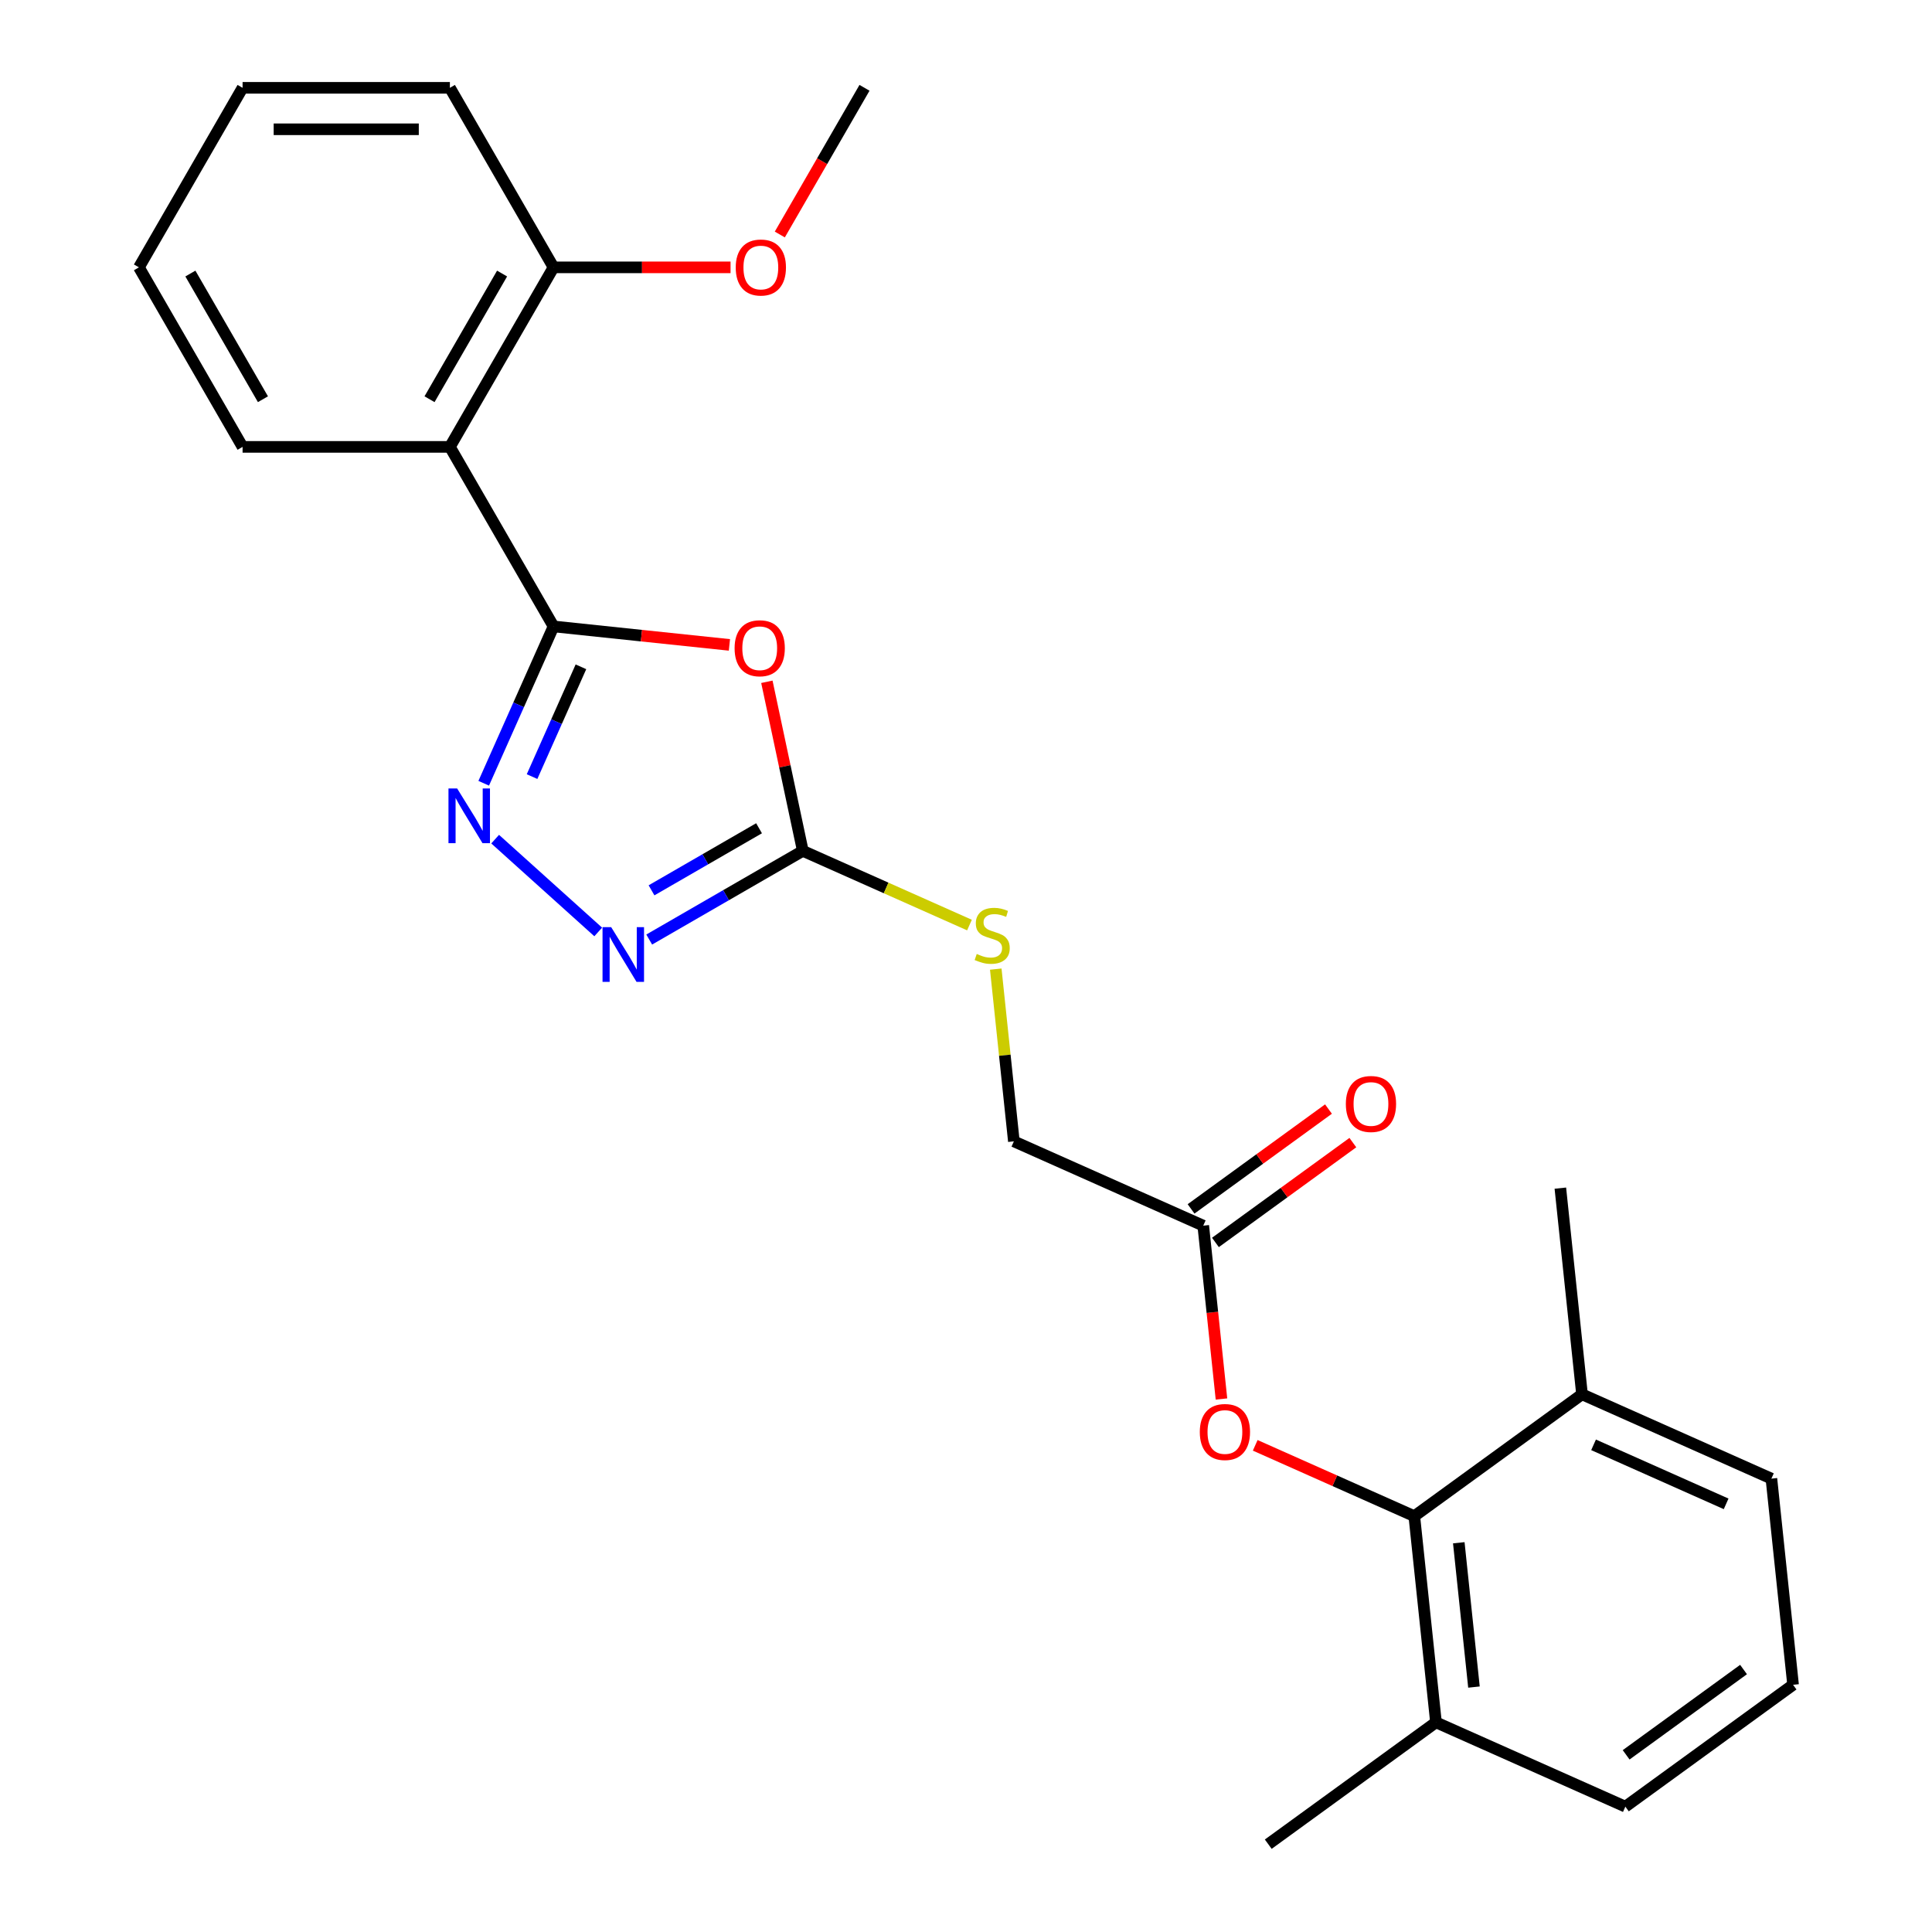 <?xml version='1.0' encoding='iso-8859-1'?>
<svg version='1.1' baseProfile='full'
              xmlns='http://www.w3.org/2000/svg'
                      xmlns:rdkit='http://www.rdkit.org/xml'
                      xmlns:xlink='http://www.w3.org/1999/xlink'
                  xml:space='preserve'
width='1000px' height='1000px' viewBox='0 0 1000 1000'>
<!-- END OF HEADER -->
<rect style='opacity:1.0;fill:#FFFFFF;stroke:none' width='1000' height='1000' x='0' y='0'> </rect>
<path class='bond-0' d='M 286.512,324.232 L 332.028,329.016' style='fill:none;fill-rule:evenodd;stroke:#000000;stroke-width:6px;stroke-linecap:butt;stroke-linejoin:miter;stroke-opacity:1' />
<path class='bond-0' d='M 332.028,329.016 L 377.543,333.799' style='fill:none;fill-rule:evenodd;stroke:#FF0000;stroke-width:6px;stroke-linecap:butt;stroke-linejoin:miter;stroke-opacity:1' />
<path class='bond-1' d='M 286.512,324.232 L 268.44,364.823' style='fill:none;fill-rule:evenodd;stroke:#000000;stroke-width:6px;stroke-linecap:butt;stroke-linejoin:miter;stroke-opacity:1' />
<path class='bond-1' d='M 268.44,364.823 L 250.368,405.414' style='fill:none;fill-rule:evenodd;stroke:#0000FF;stroke-width:6px;stroke-linecap:butt;stroke-linejoin:miter;stroke-opacity:1' />
<path class='bond-1' d='M 300.695,345.138 L 288.045,373.551' style='fill:none;fill-rule:evenodd;stroke:#000000;stroke-width:6px;stroke-linecap:butt;stroke-linejoin:miter;stroke-opacity:1' />
<path class='bond-1' d='M 288.045,373.551 L 275.394,401.965' style='fill:none;fill-rule:evenodd;stroke:#0000FF;stroke-width:6px;stroke-linecap:butt;stroke-linejoin:miter;stroke-opacity:1' />
<path class='bond-4' d='M 286.512,324.232 L 232.862,231.306' style='fill:none;fill-rule:evenodd;stroke:#000000;stroke-width:6px;stroke-linecap:butt;stroke-linejoin:miter;stroke-opacity:1' />
<path class='bond-2' d='M 396.933,352.89 L 406.234,396.647' style='fill:none;fill-rule:evenodd;stroke:#FF0000;stroke-width:6px;stroke-linecap:butt;stroke-linejoin:miter;stroke-opacity:1' />
<path class='bond-2' d='M 406.234,396.647 L 415.535,440.404' style='fill:none;fill-rule:evenodd;stroke:#000000;stroke-width:6px;stroke-linecap:butt;stroke-linejoin:miter;stroke-opacity:1' />
<path class='bond-3' d='M 256.291,434.342 L 309.638,482.376' style='fill:none;fill-rule:evenodd;stroke:#0000FF;stroke-width:6px;stroke-linecap:butt;stroke-linejoin:miter;stroke-opacity:1' />
<path class='bond-8' d='M 415.535,440.404 L 458.666,459.608' style='fill:none;fill-rule:evenodd;stroke:#000000;stroke-width:6px;stroke-linecap:butt;stroke-linejoin:miter;stroke-opacity:1' />
<path class='bond-8' d='M 458.666,459.608 L 501.797,478.811' style='fill:none;fill-rule:evenodd;stroke:#CCCC00;stroke-width:6px;stroke-linecap:butt;stroke-linejoin:miter;stroke-opacity:1' />
<path class='bond-25' d='M 415.535,440.404 L 375.783,463.355' style='fill:none;fill-rule:evenodd;stroke:#000000;stroke-width:6px;stroke-linecap:butt;stroke-linejoin:miter;stroke-opacity:1' />
<path class='bond-25' d='M 375.783,463.355 L 336.032,486.306' style='fill:none;fill-rule:evenodd;stroke:#0000FF;stroke-width:6px;stroke-linecap:butt;stroke-linejoin:miter;stroke-opacity:1' />
<path class='bond-25' d='M 392.879,428.704 L 365.053,444.77' style='fill:none;fill-rule:evenodd;stroke:#000000;stroke-width:6px;stroke-linecap:butt;stroke-linejoin:miter;stroke-opacity:1' />
<path class='bond-25' d='M 365.053,444.77 L 337.227,460.835' style='fill:none;fill-rule:evenodd;stroke:#0000FF;stroke-width:6px;stroke-linecap:butt;stroke-linejoin:miter;stroke-opacity:1' />
<path class='bond-9' d='M 232.862,231.306 L 286.512,138.38' style='fill:none;fill-rule:evenodd;stroke:#000000;stroke-width:6px;stroke-linecap:butt;stroke-linejoin:miter;stroke-opacity:1' />
<path class='bond-9' d='M 222.324,206.637 L 259.879,141.589' style='fill:none;fill-rule:evenodd;stroke:#000000;stroke-width:6px;stroke-linecap:butt;stroke-linejoin:miter;stroke-opacity:1' />
<path class='bond-14' d='M 232.862,231.306 L 125.56,231.306' style='fill:none;fill-rule:evenodd;stroke:#000000;stroke-width:6px;stroke-linecap:butt;stroke-linejoin:miter;stroke-opacity:1' />
<path class='bond-5' d='M 732.041,784.762 L 690.87,766.431' style='fill:none;fill-rule:evenodd;stroke:#000000;stroke-width:6px;stroke-linecap:butt;stroke-linejoin:miter;stroke-opacity:1' />
<path class='bond-5' d='M 690.87,766.431 L 649.699,748.101' style='fill:none;fill-rule:evenodd;stroke:#FF0000;stroke-width:6px;stroke-linecap:butt;stroke-linejoin:miter;stroke-opacity:1' />
<path class='bond-10' d='M 732.041,784.762 L 743.257,891.475' style='fill:none;fill-rule:evenodd;stroke:#000000;stroke-width:6px;stroke-linecap:butt;stroke-linejoin:miter;stroke-opacity:1' />
<path class='bond-10' d='M 755.066,798.526 L 762.918,873.225' style='fill:none;fill-rule:evenodd;stroke:#000000;stroke-width:6px;stroke-linecap:butt;stroke-linejoin:miter;stroke-opacity:1' />
<path class='bond-11' d='M 732.041,784.762 L 818.85,721.692' style='fill:none;fill-rule:evenodd;stroke:#000000;stroke-width:6px;stroke-linecap:butt;stroke-linejoin:miter;stroke-opacity:1' />
<path class='bond-6' d='M 632.229,724.116 L 627.515,679.26' style='fill:none;fill-rule:evenodd;stroke:#FF0000;stroke-width:6px;stroke-linecap:butt;stroke-linejoin:miter;stroke-opacity:1' />
<path class='bond-6' d='M 627.515,679.26 L 622.8,634.405' style='fill:none;fill-rule:evenodd;stroke:#000000;stroke-width:6px;stroke-linecap:butt;stroke-linejoin:miter;stroke-opacity:1' />
<path class='bond-7' d='M 622.8,634.405 L 524.776,590.761' style='fill:none;fill-rule:evenodd;stroke:#000000;stroke-width:6px;stroke-linecap:butt;stroke-linejoin:miter;stroke-opacity:1' />
<path class='bond-12' d='M 629.107,643.086 L 664.671,617.248' style='fill:none;fill-rule:evenodd;stroke:#000000;stroke-width:6px;stroke-linecap:butt;stroke-linejoin:miter;stroke-opacity:1' />
<path class='bond-12' d='M 664.671,617.248 L 700.234,591.409' style='fill:none;fill-rule:evenodd;stroke:#FF0000;stroke-width:6px;stroke-linecap:butt;stroke-linejoin:miter;stroke-opacity:1' />
<path class='bond-12' d='M 616.493,625.724 L 652.056,599.886' style='fill:none;fill-rule:evenodd;stroke:#000000;stroke-width:6px;stroke-linecap:butt;stroke-linejoin:miter;stroke-opacity:1' />
<path class='bond-12' d='M 652.056,599.886 L 687.62,574.048' style='fill:none;fill-rule:evenodd;stroke:#FF0000;stroke-width:6px;stroke-linecap:butt;stroke-linejoin:miter;stroke-opacity:1' />
<path class='bond-13' d='M 515.406,501.61 L 520.091,546.186' style='fill:none;fill-rule:evenodd;stroke:#CCCC00;stroke-width:6px;stroke-linecap:butt;stroke-linejoin:miter;stroke-opacity:1' />
<path class='bond-13' d='M 520.091,546.186 L 524.776,590.761' style='fill:none;fill-rule:evenodd;stroke:#000000;stroke-width:6px;stroke-linecap:butt;stroke-linejoin:miter;stroke-opacity:1' />
<path class='bond-15' d='M 286.512,138.38 L 332.322,138.38' style='fill:none;fill-rule:evenodd;stroke:#000000;stroke-width:6px;stroke-linecap:butt;stroke-linejoin:miter;stroke-opacity:1' />
<path class='bond-15' d='M 332.322,138.38 L 378.131,138.38' style='fill:none;fill-rule:evenodd;stroke:#FF0000;stroke-width:6px;stroke-linecap:butt;stroke-linejoin:miter;stroke-opacity:1' />
<path class='bond-19' d='M 286.512,138.38 L 232.862,45.455' style='fill:none;fill-rule:evenodd;stroke:#000000;stroke-width:6px;stroke-linecap:butt;stroke-linejoin:miter;stroke-opacity:1' />
<path class='bond-17' d='M 743.257,891.475 L 841.282,935.119' style='fill:none;fill-rule:evenodd;stroke:#000000;stroke-width:6px;stroke-linecap:butt;stroke-linejoin:miter;stroke-opacity:1' />
<path class='bond-21' d='M 743.257,891.475 L 656.449,954.545' style='fill:none;fill-rule:evenodd;stroke:#000000;stroke-width:6px;stroke-linecap:butt;stroke-linejoin:miter;stroke-opacity:1' />
<path class='bond-18' d='M 818.85,721.692 L 916.875,765.335' style='fill:none;fill-rule:evenodd;stroke:#000000;stroke-width:6px;stroke-linecap:butt;stroke-linejoin:miter;stroke-opacity:1' />
<path class='bond-18' d='M 824.825,747.843 L 893.442,778.393' style='fill:none;fill-rule:evenodd;stroke:#000000;stroke-width:6px;stroke-linecap:butt;stroke-linejoin:miter;stroke-opacity:1' />
<path class='bond-20' d='M 818.85,721.692 L 807.634,614.978' style='fill:none;fill-rule:evenodd;stroke:#000000;stroke-width:6px;stroke-linecap:butt;stroke-linejoin:miter;stroke-opacity:1' />
<path class='bond-23' d='M 125.56,231.306 L 71.909,138.38' style='fill:none;fill-rule:evenodd;stroke:#000000;stroke-width:6px;stroke-linecap:butt;stroke-linejoin:miter;stroke-opacity:1' />
<path class='bond-23' d='M 136.098,206.637 L 98.542,141.589' style='fill:none;fill-rule:evenodd;stroke:#000000;stroke-width:6px;stroke-linecap:butt;stroke-linejoin:miter;stroke-opacity:1' />
<path class='bond-22' d='M 403.63,121.378 L 425.547,83.416' style='fill:none;fill-rule:evenodd;stroke:#FF0000;stroke-width:6px;stroke-linecap:butt;stroke-linejoin:miter;stroke-opacity:1' />
<path class='bond-22' d='M 425.547,83.416 L 447.464,45.455' style='fill:none;fill-rule:evenodd;stroke:#000000;stroke-width:6px;stroke-linecap:butt;stroke-linejoin:miter;stroke-opacity:1' />
<path class='bond-16' d='M 928.091,872.049 L 916.875,765.335' style='fill:none;fill-rule:evenodd;stroke:#000000;stroke-width:6px;stroke-linecap:butt;stroke-linejoin:miter;stroke-opacity:1' />
<path class='bond-27' d='M 928.091,872.049 L 841.282,935.119' style='fill:none;fill-rule:evenodd;stroke:#000000;stroke-width:6px;stroke-linecap:butt;stroke-linejoin:miter;stroke-opacity:1' />
<path class='bond-27' d='M 902.455,864.147 L 841.689,908.296' style='fill:none;fill-rule:evenodd;stroke:#000000;stroke-width:6px;stroke-linecap:butt;stroke-linejoin:miter;stroke-opacity:1' />
<path class='bond-26' d='M 232.862,45.455 L 125.56,45.455' style='fill:none;fill-rule:evenodd;stroke:#000000;stroke-width:6px;stroke-linecap:butt;stroke-linejoin:miter;stroke-opacity:1' />
<path class='bond-26' d='M 216.766,66.915 L 141.655,66.915' style='fill:none;fill-rule:evenodd;stroke:#000000;stroke-width:6px;stroke-linecap:butt;stroke-linejoin:miter;stroke-opacity:1' />
<path class='bond-24' d='M 71.909,138.38 L 125.56,45.455' style='fill:none;fill-rule:evenodd;stroke:#000000;stroke-width:6px;stroke-linecap:butt;stroke-linejoin:miter;stroke-opacity:1' />
<path  class='atom-1' d='M 380.226 335.528
Q 380.226 328.728, 383.586 324.928
Q 386.946 321.128, 393.226 321.128
Q 399.506 321.128, 402.866 324.928
Q 406.226 328.728, 406.226 335.528
Q 406.226 342.408, 402.826 346.328
Q 399.426 350.208, 393.226 350.208
Q 386.986 350.208, 383.586 346.328
Q 380.226 342.448, 380.226 335.528
M 393.226 347.008
Q 397.546 347.008, 399.866 344.128
Q 402.226 341.208, 402.226 335.528
Q 402.226 329.968, 399.866 327.168
Q 397.546 324.328, 393.226 324.328
Q 388.906 324.328, 386.546 327.128
Q 384.226 329.928, 384.226 335.528
Q 384.226 341.248, 386.546 344.128
Q 388.906 347.008, 393.226 347.008
' fill='#FF0000'/>
<path  class='atom-2' d='M 236.609 408.096
L 245.889 423.096
Q 246.809 424.576, 248.289 427.256
Q 249.769 429.936, 249.849 430.096
L 249.849 408.096
L 253.609 408.096
L 253.609 436.416
L 249.729 436.416
L 239.769 420.016
Q 238.609 418.096, 237.369 415.896
Q 236.169 413.696, 235.809 413.016
L 235.809 436.416
L 232.129 436.416
L 232.129 408.096
L 236.609 408.096
' fill='#0000FF'/>
<path  class='atom-4' d='M 316.349 479.895
L 325.629 494.895
Q 326.549 496.375, 328.029 499.055
Q 329.509 501.735, 329.589 501.895
L 329.589 479.895
L 333.349 479.895
L 333.349 508.215
L 329.469 508.215
L 319.509 491.815
Q 318.349 489.895, 317.109 487.695
Q 315.909 485.495, 315.549 484.815
L 315.549 508.215
L 311.869 508.215
L 311.869 479.895
L 316.349 479.895
' fill='#0000FF'/>
<path  class='atom-7' d='M 621.016 741.198
Q 621.016 734.398, 624.376 730.598
Q 627.736 726.798, 634.016 726.798
Q 640.296 726.798, 643.656 730.598
Q 647.016 734.398, 647.016 741.198
Q 647.016 748.078, 643.616 751.998
Q 640.216 755.878, 634.016 755.878
Q 627.776 755.878, 624.376 751.998
Q 621.016 748.118, 621.016 741.198
M 634.016 752.678
Q 638.336 752.678, 640.656 749.798
Q 643.016 746.878, 643.016 741.198
Q 643.016 735.638, 640.656 732.838
Q 638.336 729.998, 634.016 729.998
Q 629.696 729.998, 627.336 732.798
Q 625.016 735.598, 625.016 741.198
Q 625.016 746.918, 627.336 749.798
Q 629.696 752.678, 634.016 752.678
' fill='#FF0000'/>
<path  class='atom-9' d='M 505.56 493.768
Q 505.88 493.888, 507.2 494.448
Q 508.52 495.008, 509.96 495.368
Q 511.44 495.688, 512.88 495.688
Q 515.56 495.688, 517.12 494.408
Q 518.68 493.088, 518.68 490.808
Q 518.68 489.248, 517.88 488.288
Q 517.12 487.328, 515.92 486.808
Q 514.72 486.288, 512.72 485.688
Q 510.2 484.928, 508.68 484.208
Q 507.2 483.488, 506.12 481.968
Q 505.08 480.448, 505.08 477.888
Q 505.08 474.328, 507.48 472.128
Q 509.92 469.928, 514.72 469.928
Q 518 469.928, 521.72 471.488
L 520.8 474.568
Q 517.4 473.168, 514.84 473.168
Q 512.08 473.168, 510.56 474.328
Q 509.04 475.448, 509.08 477.408
Q 509.08 478.928, 509.84 479.848
Q 510.64 480.768, 511.76 481.288
Q 512.92 481.808, 514.84 482.408
Q 517.4 483.208, 518.92 484.008
Q 520.44 484.808, 521.52 486.448
Q 522.64 488.048, 522.64 490.808
Q 522.64 494.728, 520 496.848
Q 517.4 498.928, 513.04 498.928
Q 510.52 498.928, 508.6 498.368
Q 506.72 497.848, 504.48 496.928
L 505.56 493.768
' fill='#CCCC00'/>
<path  class='atom-13' d='M 696.609 571.415
Q 696.609 564.615, 699.969 560.815
Q 703.329 557.015, 709.609 557.015
Q 715.889 557.015, 719.249 560.815
Q 722.609 564.615, 722.609 571.415
Q 722.609 578.295, 719.209 582.215
Q 715.809 586.095, 709.609 586.095
Q 703.369 586.095, 699.969 582.215
Q 696.609 578.335, 696.609 571.415
M 709.609 582.895
Q 713.929 582.895, 716.249 580.015
Q 718.609 577.095, 718.609 571.415
Q 718.609 565.855, 716.249 563.055
Q 713.929 560.215, 709.609 560.215
Q 705.289 560.215, 702.929 563.015
Q 700.609 565.815, 700.609 571.415
Q 700.609 577.135, 702.929 580.015
Q 705.289 582.895, 709.609 582.895
' fill='#FF0000'/>
<path  class='atom-16' d='M 380.814 138.46
Q 380.814 131.66, 384.174 127.86
Q 387.534 124.06, 393.814 124.06
Q 400.094 124.06, 403.454 127.86
Q 406.814 131.66, 406.814 138.46
Q 406.814 145.34, 403.414 149.26
Q 400.014 153.14, 393.814 153.14
Q 387.574 153.14, 384.174 149.26
Q 380.814 145.38, 380.814 138.46
M 393.814 149.94
Q 398.134 149.94, 400.454 147.06
Q 402.814 144.14, 402.814 138.46
Q 402.814 132.9, 400.454 130.1
Q 398.134 127.26, 393.814 127.26
Q 389.494 127.26, 387.134 130.06
Q 384.814 132.86, 384.814 138.46
Q 384.814 144.18, 387.134 147.06
Q 389.494 149.94, 393.814 149.94
' fill='#FF0000'/>
</svg>
